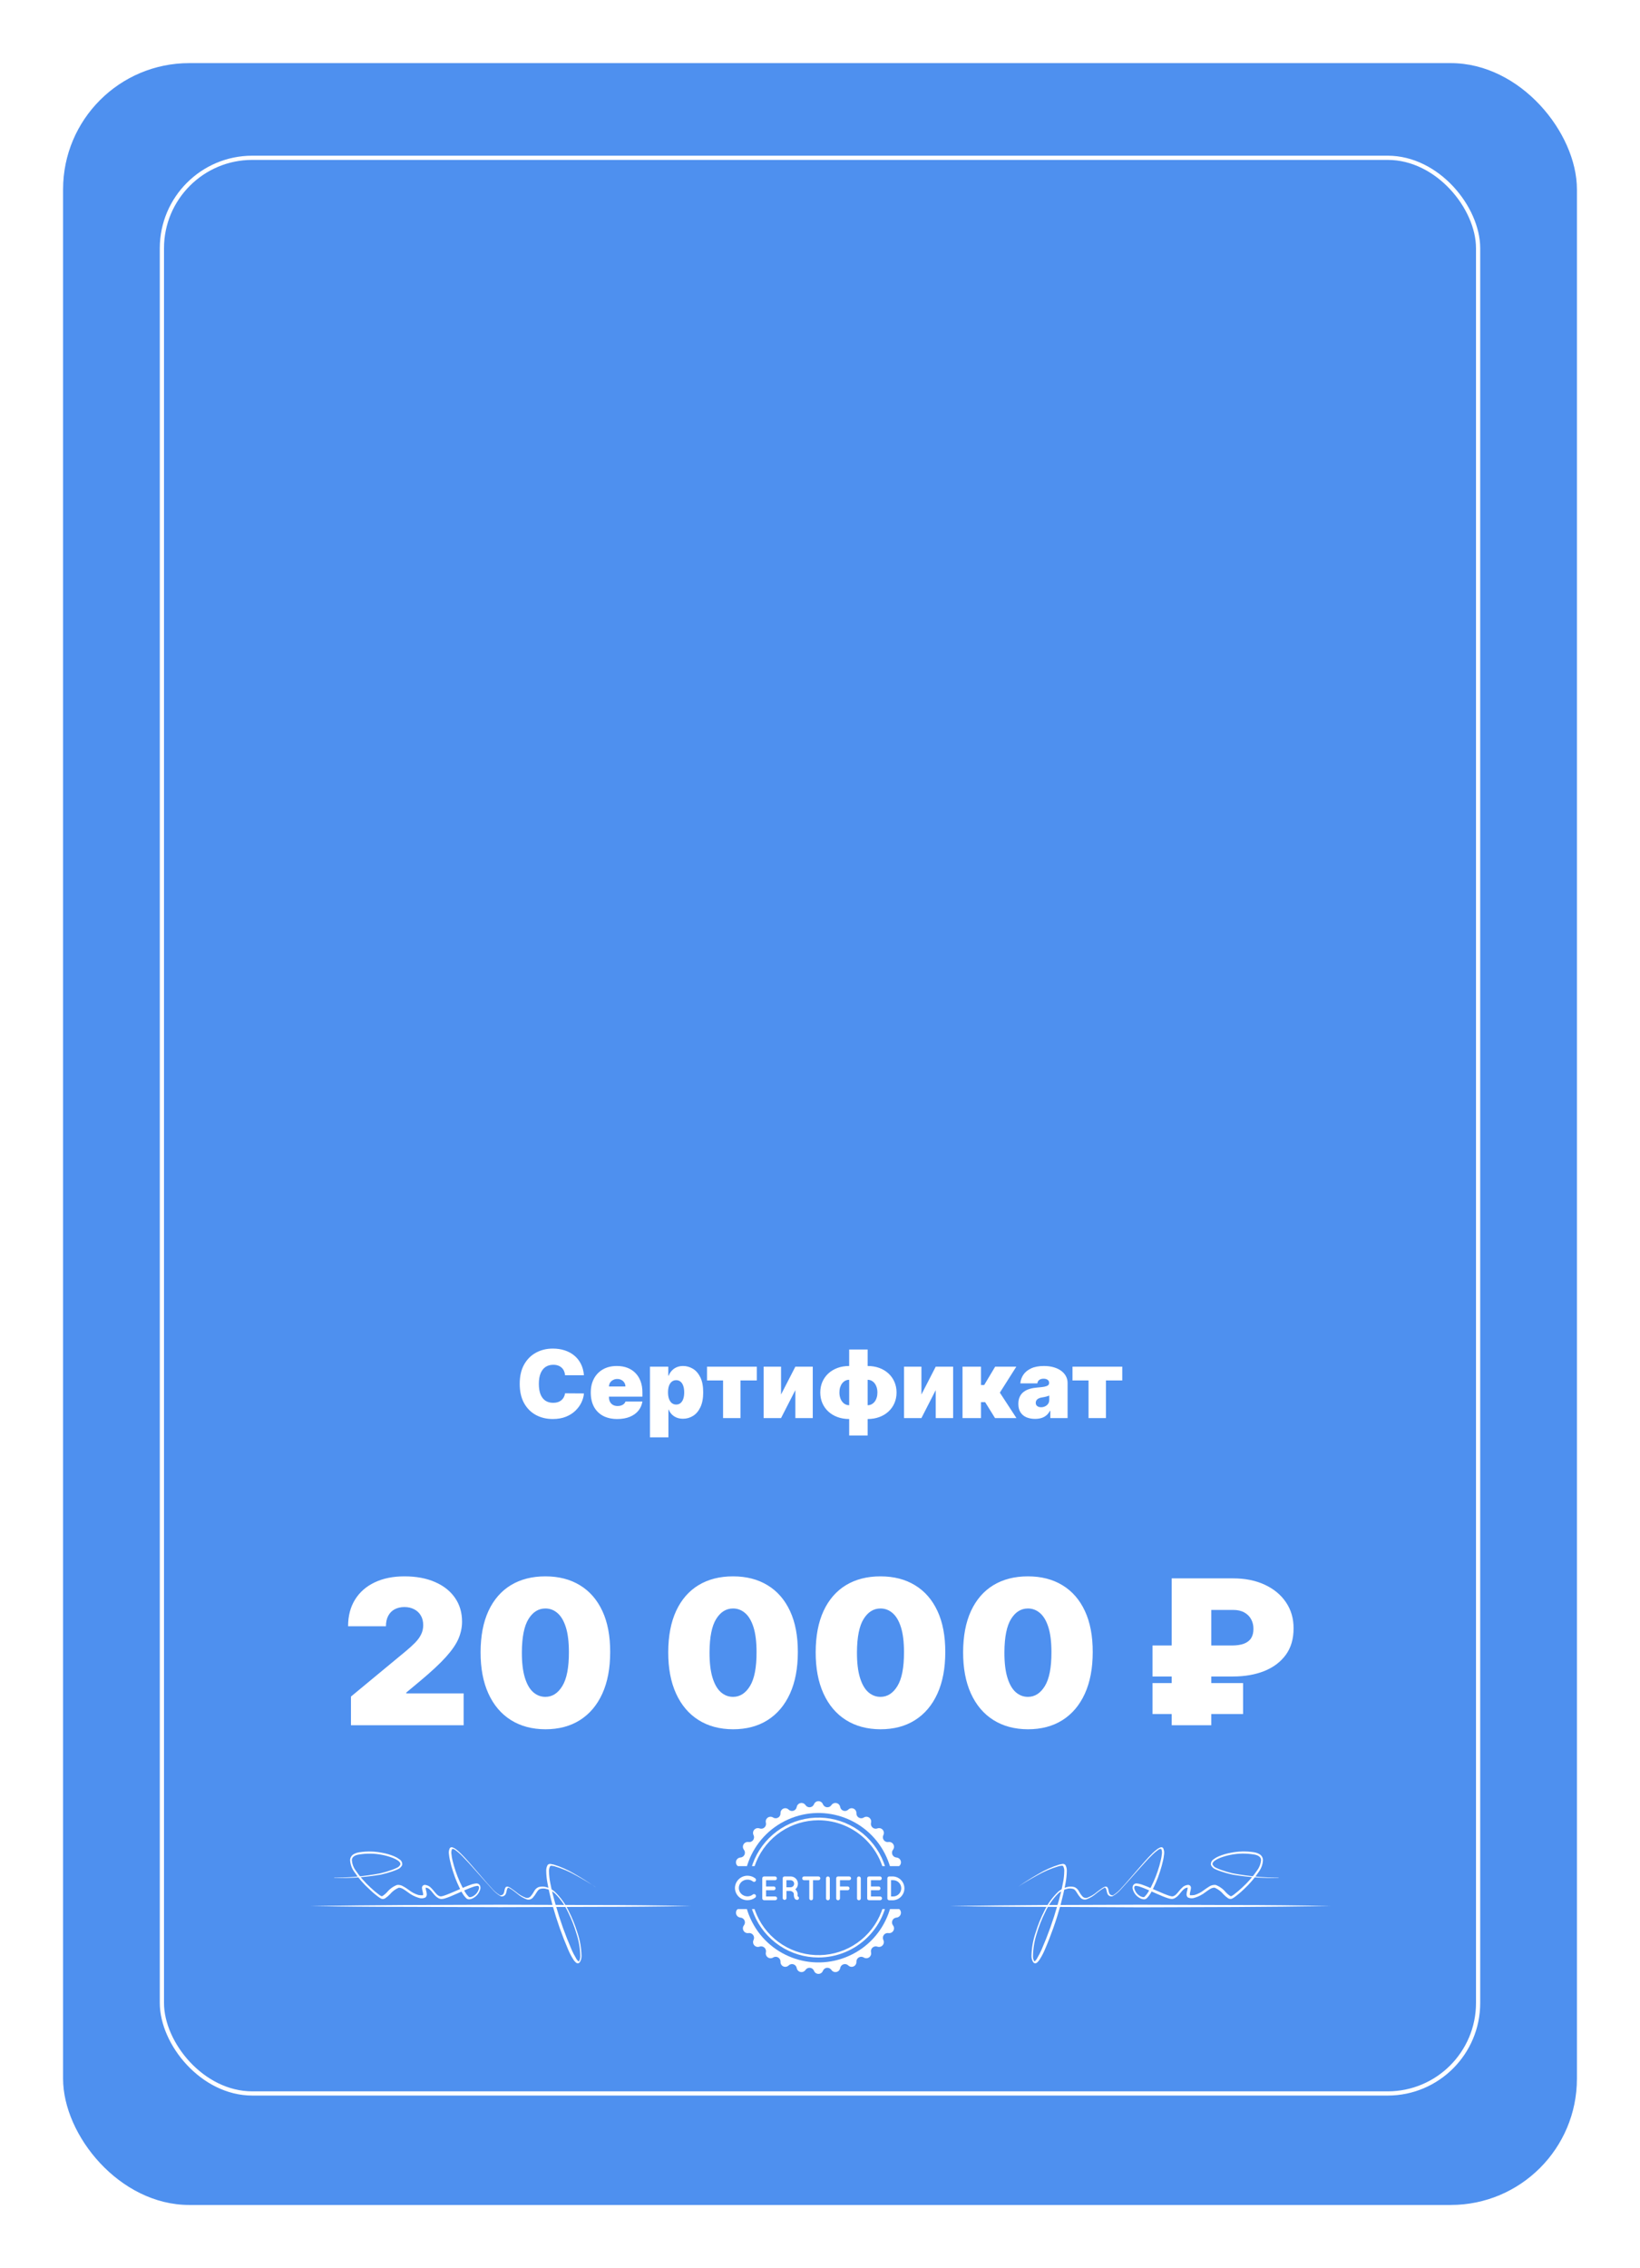 <?xml version="1.0" encoding="UTF-8"?> <svg xmlns="http://www.w3.org/2000/svg" width="390" height="539" viewBox="0 0 390 539" fill="none"> <g filter="url(#filter0_d_570_101)"> <rect x="15" y="13" width="360" height="509" rx="30" fill="#4E90EF"></rect> </g> <path d="M225.911 452.958C233.456 452.843 240.997 452.764 248.534 452.723L271.158 452.649L293.781 452.723C301.326 452.723 308.867 452.801 316.404 452.958C308.876 453.073 301.334 453.151 293.781 453.192L271.158 453.266L248.534 453.155C240.989 453.155 233.448 453.089 225.911 452.958Z" fill="white"></path> <path d="M73.811 452.958C81.357 452.843 88.898 452.764 96.435 452.723L119.058 452.649L141.681 452.723C149.227 452.723 156.772 452.801 164.317 452.958C156.747 453.089 149.181 453.155 141.62 453.155L118.996 453.229L96.398 453.155C88.853 453.155 81.324 453.089 73.811 452.958Z" fill="white"></path> <path d="M242.148 448.347C243.66 447.295 245.222 446.308 246.833 445.388C248.422 444.422 250.124 443.656 251.9 443.107C252.128 443.05 252.358 443.005 252.591 442.971C252.731 442.935 252.879 442.94 253.017 442.986C253.155 443.032 253.277 443.117 253.367 443.23C253.609 443.671 253.72 444.171 253.688 444.673C253.668 445.604 253.573 446.531 253.404 447.447C253.084 449.271 252.628 451.071 252.171 452.847C251.173 456.414 249.938 459.911 248.473 463.314C248.112 464.174 247.675 464.999 247.166 465.78C247.018 465.99 246.849 466.184 246.66 466.359C246.532 466.486 246.36 466.561 246.18 466.569C246.06 466.568 245.943 466.529 245.847 466.458L245.686 466.285C245.415 465.84 245.278 465.327 245.292 464.806C245.333 462.93 245.661 461.071 246.266 459.295C246.807 457.515 247.505 455.786 248.349 454.129C249.151 452.439 250.249 450.906 251.592 449.604C252.31 448.962 253.195 448.535 254.144 448.371C254.632 448.295 255.131 448.338 255.599 448.495C256.042 448.717 256.398 449.082 256.61 449.53C256.824 449.927 257.08 450.299 257.374 450.64C257.508 450.8 257.684 450.919 257.882 450.985C258.081 451.05 258.293 451.059 258.496 451.01C259.346 450.705 260.132 450.245 260.814 449.654C261.184 449.382 261.541 449.087 261.923 448.828C262.12 448.69 262.326 448.566 262.54 448.458C262.654 448.384 262.786 448.345 262.922 448.345C263.058 448.345 263.19 448.384 263.304 448.458C263.662 448.914 263.575 449.395 263.748 449.802C263.801 450.004 263.928 450.178 264.104 450.29C264.28 450.402 264.492 450.444 264.697 450.406C265.464 449.924 266.151 449.325 266.732 448.63C267.348 447.965 267.965 447.262 268.569 446.571C269.801 445.178 270.96 443.761 272.193 442.392C272.81 441.702 273.426 441.024 274.104 440.37C274.438 440.043 274.792 439.739 275.165 439.458C275.361 439.313 275.571 439.189 275.793 439.088C275.92 439.026 276.059 438.993 276.2 438.989C276.284 438.99 276.366 439.013 276.439 439.053C276.512 439.094 276.574 439.153 276.619 439.224C276.834 439.681 276.903 440.193 276.817 440.691C276.769 441.155 276.695 441.616 276.595 442.071C276.393 442.979 276.146 443.876 275.855 444.759C275.297 446.54 274.557 448.258 273.648 449.888C273.406 450.309 273.112 450.698 272.773 451.047C272.67 451.158 272.543 451.244 272.402 451.3C272.261 451.355 272.11 451.378 271.959 451.367C271.702 451.341 271.452 451.27 271.219 451.158C270.762 450.942 270.358 450.628 270.036 450.238C269.714 449.848 269.482 449.392 269.358 448.902C269.289 448.61 269.328 448.303 269.469 448.039C269.552 447.891 269.676 447.771 269.826 447.693C269.97 447.616 270.132 447.582 270.295 447.595C270.785 447.634 271.267 447.746 271.725 447.928C272.612 448.236 273.463 448.618 274.314 448.988C275.165 449.358 276.003 449.728 276.841 450.073C277.273 450.233 277.692 450.406 278.074 450.529C278.272 450.589 278.474 450.634 278.678 450.665C278.854 450.675 279.029 450.637 279.184 450.554C279.886 450.208 280.343 449.321 281.045 448.667C281.407 448.259 281.908 447.999 282.451 447.94C282.553 447.928 282.657 447.939 282.755 447.97C282.852 448.002 282.942 448.055 283.018 448.125C283.089 448.2 283.144 448.289 283.178 448.387C283.212 448.485 283.225 448.589 283.215 448.692C283.193 448.946 283.148 449.198 283.08 449.444C282.944 449.851 282.895 450.381 283.018 450.406C283.141 450.43 283.684 450.406 284.066 450.344C284.913 450.083 285.704 449.665 286.396 449.111C286.766 448.852 287.148 448.569 287.567 448.322C288.021 448.02 288.567 447.888 289.108 447.952C290.032 448.31 290.847 448.9 291.475 449.666C291.77 449.987 292.101 450.273 292.462 450.517C292.622 450.628 292.782 450.652 292.819 450.615C293.004 450.523 293.182 450.416 293.349 450.295C294.074 449.753 294.765 449.168 295.421 448.544C296.768 447.319 297.968 445.941 298.996 444.439C299.506 443.738 299.813 442.91 299.884 442.047C299.884 441.221 299.033 440.814 298.145 440.703C296.356 440.401 294.526 440.426 292.745 440.777C291.853 440.941 290.978 441.188 290.132 441.517C289.697 441.681 289.283 441.896 288.899 442.158C288.566 442.404 288.258 442.762 288.356 443.095C288.539 443.461 288.851 443.747 289.232 443.896C289.634 444.086 290.045 444.254 290.465 444.402C291.328 444.697 292.203 444.969 293.091 445.178C296.713 445.861 300.39 446.212 304.075 446.226V446.288C300.38 446.372 296.685 446.104 293.041 445.487C292.132 445.285 291.235 445.034 290.354 444.734C289.922 444.574 289.478 444.439 289.047 444.229C288.563 444.04 288.173 443.668 287.962 443.193C287.926 442.927 287.97 442.655 288.088 442.414C288.207 442.173 288.395 441.972 288.628 441.837C289.005 441.549 289.42 441.312 289.86 441.134C290.724 440.769 291.625 440.5 292.548 440.333C294.389 439.941 296.285 439.886 298.145 440.173C298.636 440.242 299.11 440.405 299.538 440.654C299.773 440.797 299.969 440.995 300.108 441.232C300.248 441.468 300.328 441.735 300.34 442.01C300.302 443 299.971 443.957 299.391 444.759C298.358 446.321 297.137 447.75 295.754 449.013C295.081 449.665 294.364 450.271 293.608 450.825C293.404 450.977 293.185 451.109 292.955 451.219C292.797 451.274 292.629 451.29 292.464 451.267C292.299 451.243 292.142 451.18 292.006 451.084C291.608 450.806 291.24 450.488 290.908 450.134C290.358 449.474 289.661 448.951 288.874 448.606C288.196 448.507 287.407 449.136 286.68 449.654C285.919 450.253 285.054 450.704 284.128 450.985C283.864 451.084 283.583 451.13 283.301 451.119C283.02 451.109 282.743 451.042 282.488 450.924C282.361 450.809 282.266 450.664 282.211 450.502C282.157 450.34 282.146 450.166 282.18 449.999C282.207 449.748 282.257 449.501 282.328 449.259C282.384 449.062 282.421 448.86 282.438 448.655C282.438 448.581 282.438 448.544 282.438 448.581C282.438 448.618 282.438 448.581 282.352 448.581C281.971 448.637 281.622 448.824 281.366 449.111C280.737 449.691 280.306 450.591 279.332 451.108C279.078 451.243 278.791 451.299 278.506 451.269C278.254 451.243 278.006 451.189 277.766 451.108C277.31 450.973 276.878 450.8 276.447 450.628C275.584 450.27 274.745 449.888 273.895 449.518C273.044 449.148 272.218 448.766 271.367 448.47C270.973 448.307 270.558 448.199 270.134 448.15C269.838 448.15 269.666 448.396 269.752 448.791C269.856 449.197 270.047 449.575 270.31 449.901C270.574 450.226 270.905 450.491 271.281 450.677C271.464 450.764 271.66 450.822 271.86 450.85C271.984 450.85 272.119 450.85 272.28 450.652C272.587 450.343 272.853 449.995 273.069 449.617C273.978 448.053 274.725 446.4 275.3 444.685C275.598 443.82 275.849 442.939 276.052 442.047C276.16 441.605 276.238 441.156 276.286 440.703C276.37 440.291 276.336 439.864 276.188 439.47C276.052 439.236 275.534 439.47 275.202 439.778C274.839 440.049 274.494 440.342 274.166 440.654C273.5 441.282 272.871 441.96 272.255 442.639C271.022 443.995 269.789 445.4 268.556 446.781C267.94 447.471 267.323 448.162 266.695 448.84C266.091 449.561 265.365 450.171 264.549 450.64C264.291 450.704 264.018 450.666 263.788 450.532C263.558 450.399 263.389 450.181 263.317 449.925C263.144 449.481 263.156 448.939 262.91 448.692C262.663 448.445 262.577 448.692 262.38 448.766C262.181 448.869 261.991 448.989 261.812 449.124C261.443 449.382 261.085 449.678 260.715 449.962C260.011 450.585 259.195 451.07 258.311 451.392C258.063 451.452 257.804 451.444 257.561 451.368C257.318 451.292 257.1 451.151 256.93 450.96C256.617 450.607 256.341 450.223 256.104 449.814C255.858 449.432 255.611 449.025 255.241 448.902C254.841 448.783 254.421 448.754 254.008 448.815C253.131 448.976 252.316 449.378 251.654 449.974C250.364 451.263 249.312 452.77 248.547 454.425C247.731 456.065 247.059 457.773 246.537 459.529C245.977 461.258 245.678 463.062 245.649 464.88C245.636 465.285 245.734 465.686 245.933 466.039L246.007 466.125C246.055 466.107 246.097 466.077 246.13 466.039C246.28 465.899 246.413 465.742 246.525 465.57C246.986 464.8 247.398 464.001 247.758 463.178C249.218 459.812 250.454 456.352 251.456 452.822C251.986 451.062 252.426 449.276 252.775 447.471C252.963 446.579 253.066 445.671 253.084 444.759C253.121 444.334 253.04 443.908 252.849 443.526C252.738 443.378 252.628 443.341 252.381 443.391C252.16 443.414 251.942 443.455 251.728 443.514C249.969 444.03 248.276 444.75 246.685 445.659C245.07 446.534 243.48 447.484 241.938 448.482L242.148 448.347Z" fill="white"></path> <path d="M141.434 448.347C139.922 447.295 138.36 446.308 136.749 445.388C135.16 444.422 133.458 443.656 131.682 443.107C131.451 443.049 131.216 443.004 130.979 442.971C130.841 442.936 130.694 442.942 130.559 442.987C130.423 443.033 130.304 443.118 130.215 443.23C129.974 443.671 129.862 444.171 129.894 444.673C129.908 445.604 130.003 446.532 130.178 447.447C130.498 449.271 130.955 451.071 131.411 452.847C132.409 456.414 133.644 459.911 135.109 463.314C135.47 464.174 135.907 464.999 136.416 465.78C136.56 465.993 136.73 466.188 136.922 466.359C137.05 466.486 137.222 466.561 137.403 466.569C137.522 466.566 137.638 466.528 137.735 466.458L137.896 466.285C138.162 465.838 138.298 465.326 138.29 464.806C138.243 462.93 137.915 461.073 137.316 459.295C136.77 457.517 136.073 455.789 135.233 454.129C134.427 452.438 133.325 450.906 131.978 449.604C131.263 448.958 130.377 448.53 129.426 448.371C128.942 448.296 128.447 448.338 127.983 448.495C127.54 448.717 127.184 449.082 126.972 449.53C126.758 449.927 126.502 450.299 126.208 450.64C126.073 450.799 125.897 450.917 125.699 450.982C125.501 451.048 125.289 451.057 125.086 451.01C124.235 450.708 123.448 450.248 122.768 449.654C122.399 449.382 122.029 449.087 121.646 448.828C121.456 448.687 121.254 448.564 121.042 448.458C120.929 448.384 120.796 448.345 120.66 448.345C120.525 448.345 120.392 448.384 120.278 448.458C119.92 448.914 120.007 449.395 119.834 449.802C119.782 450.004 119.654 450.178 119.478 450.29C119.302 450.402 119.09 450.444 118.885 450.406C118.112 449.932 117.425 449.332 116.851 448.63C116.222 447.965 115.618 447.262 115.014 446.571C113.781 445.178 112.622 443.761 111.389 442.392C110.772 441.702 110.156 441.024 109.478 440.37C109.145 440.043 108.79 439.739 108.418 439.458C108.221 439.313 108.011 439.189 107.789 439.088C107.661 439.028 107.523 438.994 107.382 438.989C107.297 438.993 107.214 439.015 107.139 439.056C107.064 439.097 107 439.154 106.951 439.224C106.74 439.682 106.676 440.194 106.766 440.691C106.814 441.155 106.888 441.616 106.988 442.071C107.189 442.979 107.436 443.876 107.727 444.759C108.285 446.54 109.025 448.258 109.934 449.888C110.177 450.309 110.471 450.698 110.809 451.047C110.912 451.158 111.039 451.244 111.18 451.3C111.321 451.355 111.472 451.378 111.623 451.367C111.88 451.341 112.13 451.27 112.363 451.158C112.82 450.942 113.225 450.628 113.546 450.238C113.868 449.848 114.1 449.392 114.225 448.902C114.283 448.61 114.244 448.306 114.114 448.039C114.027 447.894 113.903 447.775 113.756 447.693C113.608 447.616 113.442 447.582 113.275 447.595C112.785 447.637 112.304 447.749 111.845 447.928C110.957 448.236 110.119 448.618 109.268 448.988C108.418 449.358 107.579 449.728 106.729 450.073C106.309 450.233 105.89 450.406 105.496 450.529C105.294 450.59 105.088 450.636 104.879 450.665C104.704 450.674 104.529 450.636 104.374 450.554C103.683 450.208 103.215 449.321 102.525 448.667C102.161 448.261 101.661 448.003 101.119 447.94C101.017 447.928 100.913 447.939 100.815 447.97C100.717 448.002 100.628 448.055 100.552 448.125C100.481 448.2 100.426 448.289 100.392 448.387C100.358 448.485 100.345 448.589 100.355 448.692C100.376 448.946 100.422 449.198 100.49 449.444C100.614 449.851 100.675 450.381 100.552 450.406C100.429 450.43 99.886 450.406 99.504 450.344C98.657 450.083 97.866 449.665 97.174 449.111C96.804 448.852 96.422 448.569 95.941 448.322C95.493 448.018 94.95 447.887 94.412 447.952C93.489 448.31 92.673 448.9 92.045 449.666C91.751 449.987 91.42 450.273 91.059 450.517C90.898 450.628 90.738 450.652 90.701 450.615C90.516 450.523 90.339 450.416 90.171 450.295C89.44 449.756 88.744 449.171 88.088 448.544C86.748 447.315 85.552 445.938 84.525 444.439C84.025 443.74 83.73 442.916 83.674 442.059C83.674 441.233 84.525 440.826 85.4 440.715C87.194 440.413 89.027 440.438 90.812 440.789C91.704 440.955 92.579 441.202 93.426 441.529C93.858 441.7 94.271 441.914 94.659 442.17C94.992 442.417 95.3 442.774 95.201 443.107C95.017 443.476 94.7 443.763 94.314 443.908C93.912 444.098 93.5 444.267 93.081 444.414C92.215 444.717 91.334 444.977 90.442 445.191C86.825 445.874 83.152 446.225 79.47 446.239V446.3C83.186 446.388 86.901 446.12 90.566 445.499C91.475 445.297 92.372 445.046 93.253 444.747C93.685 444.587 94.129 444.451 94.56 444.241C95.044 444.052 95.434 443.68 95.645 443.206C95.681 442.939 95.637 442.668 95.519 442.426C95.4 442.185 95.212 441.984 94.979 441.85C94.6 441.563 94.186 441.327 93.746 441.147C92.882 440.783 91.981 440.514 91.059 440.345C89.218 439.953 87.322 439.899 85.462 440.185C84.967 440.256 84.49 440.419 84.056 440.666C83.823 440.811 83.629 441.01 83.489 441.246C83.349 441.482 83.269 441.748 83.255 442.022C83.305 443.01 83.634 443.963 84.204 444.771C85.252 446.34 86.495 447.769 87.903 449.025C88.575 449.678 89.292 450.283 90.048 450.837C90.25 450.987 90.464 451.119 90.689 451.232C90.846 451.287 91.015 451.304 91.18 451.28C91.346 451.257 91.503 451.194 91.638 451.096C92.042 450.822 92.414 450.503 92.748 450.147C93.299 449.487 93.995 448.964 94.782 448.618C95.46 448.519 96.249 449.148 96.977 449.666C97.737 450.265 98.602 450.717 99.529 450.997C99.79 451.096 100.069 451.142 100.349 451.131C100.628 451.121 100.903 451.054 101.156 450.936C101.286 450.824 101.385 450.679 101.441 450.517C101.497 450.354 101.509 450.18 101.477 450.011C101.449 449.761 101.399 449.513 101.329 449.271C101.272 449.074 101.235 448.872 101.218 448.667C101.218 448.593 101.218 448.556 101.218 448.593C101.218 448.63 101.218 448.593 101.304 448.593C101.685 448.649 102.034 448.837 102.29 449.124C102.919 449.703 103.338 450.603 104.312 451.121C104.57 451.254 104.861 451.31 105.151 451.281C105.402 451.255 105.65 451.201 105.89 451.121C106.346 450.985 106.778 450.813 107.209 450.64C108.072 450.282 108.911 449.9 109.762 449.53C110.612 449.16 111.438 448.778 112.289 448.482C112.683 448.319 113.098 448.211 113.522 448.162C113.818 448.162 113.99 448.408 113.904 448.803C113.8 449.209 113.61 449.588 113.346 449.913C113.082 450.239 112.751 450.503 112.375 450.689C112.192 450.776 111.997 450.835 111.796 450.862C111.672 450.862 111.537 450.862 111.377 450.665C111.069 450.356 110.804 450.008 110.588 449.629C109.679 448.065 108.931 446.413 108.356 444.697C108.06 443.822 107.801 442.947 107.592 442.059C107.488 441.617 107.414 441.168 107.37 440.715C107.286 440.303 107.32 439.876 107.468 439.482C107.604 439.248 108.122 439.482 108.455 439.791C108.817 440.062 109.163 440.354 109.49 440.666C110.156 441.295 110.723 441.973 111.401 442.651C112.634 444.007 113.867 445.413 115.1 446.793C115.716 447.484 116.333 448.174 116.962 448.852C117.564 449.57 118.285 450.179 119.094 450.652C119.352 450.714 119.624 450.674 119.853 450.541C120.083 450.408 120.252 450.192 120.327 449.937C120.5 449.493 120.488 448.951 120.722 448.704C120.956 448.458 121.067 448.704 121.252 448.778C121.455 448.881 121.649 449.001 121.831 449.136C122.201 449.395 122.559 449.691 122.929 449.974C123.633 450.598 124.449 451.083 125.333 451.404C125.58 451.464 125.84 451.456 126.083 451.38C126.326 451.304 126.544 451.163 126.714 450.973C127.027 450.619 127.303 450.235 127.54 449.826C127.786 449.444 128.033 449.037 128.403 448.914C128.802 448.795 129.223 448.766 129.635 448.828C130.512 448.989 131.328 449.39 131.99 449.987C133.28 451.275 134.332 452.782 135.097 454.437C135.909 456.078 136.577 457.786 137.094 459.541C137.665 461.269 137.968 463.073 137.994 464.892C138.002 465.296 137.904 465.696 137.711 466.051L137.625 466.137C137.577 466.119 137.535 466.089 137.501 466.051C137.351 465.911 137.219 465.754 137.107 465.582C136.64 464.815 136.228 464.016 135.874 463.191C134.414 459.824 133.178 456.364 132.175 452.834C131.67 451.059 131.201 449.284 130.856 447.484C130.68 446.589 130.577 445.682 130.548 444.771C130.522 444.346 130.607 443.921 130.794 443.539C130.905 443.391 131.016 443.354 131.263 443.403C131.484 443.427 131.702 443.468 131.916 443.526C133.674 444.044 135.366 444.764 136.959 445.671C138.574 446.547 140.164 447.496 141.705 448.495L141.434 448.347Z" fill="white"></path> <path d="M195.693 428.768C195.771 428.963 195.9 429.133 196.067 429.259C196.234 429.386 196.432 429.464 196.641 429.486C196.849 429.507 197.06 429.472 197.249 429.382C197.438 429.293 197.6 429.153 197.715 428.978C197.843 428.787 198.025 428.639 198.237 428.553C198.45 428.466 198.683 428.446 198.908 428.494C199.132 428.541 199.337 428.655 199.496 428.821C199.655 428.986 199.76 429.196 199.799 429.422C199.835 429.627 199.926 429.818 200.062 429.975C200.198 430.132 200.374 430.249 200.572 430.313C200.769 430.378 200.981 430.388 201.183 430.341C201.386 430.295 201.572 430.195 201.722 430.051C201.884 429.888 202.092 429.778 202.318 429.736C202.544 429.695 202.777 429.722 202.987 429.816C203.197 429.909 203.373 430.064 203.493 430.26C203.613 430.456 203.67 430.684 203.658 430.914C203.65 431.123 203.699 431.33 203.8 431.514C203.902 431.697 204.051 431.849 204.233 431.953C204.415 432.057 204.622 432.11 204.831 432.105C205.04 432.1 205.244 432.037 205.421 431.925C205.612 431.801 205.837 431.738 206.064 431.744C206.292 431.75 206.513 431.824 206.698 431.957C206.883 432.09 207.023 432.276 207.101 432.49C207.179 432.704 207.191 432.937 207.135 433.157C207.083 433.361 207.087 433.574 207.149 433.775C207.21 433.976 207.325 434.156 207.481 434.296C207.638 434.436 207.829 434.53 208.036 434.568C208.242 434.607 208.455 434.588 208.651 434.514C208.867 434.435 209.101 434.423 209.323 434.479C209.546 434.535 209.747 434.657 209.899 434.828C210.052 434.999 210.15 435.212 210.18 435.44C210.21 435.667 210.171 435.899 210.069 436.104C209.974 436.295 209.933 436.508 209.953 436.72C209.972 436.932 210.05 437.135 210.178 437.305C210.306 437.475 210.479 437.607 210.678 437.684C210.876 437.762 211.092 437.782 211.302 437.744C211.527 437.714 211.756 437.751 211.96 437.851C212.164 437.951 212.334 438.11 212.447 438.307C212.561 438.504 212.614 438.73 212.598 438.957C212.583 439.184 212.501 439.401 212.362 439.581C212.234 439.745 212.153 439.941 212.128 440.147C212.102 440.354 212.134 440.564 212.219 440.754C212.304 440.944 212.439 441.107 212.61 441.226C212.78 441.346 212.98 441.416 213.188 441.43C213.415 441.447 213.633 441.531 213.812 441.672C213.992 441.813 214.125 442.004 214.195 442.221C214.266 442.438 214.269 442.671 214.206 442.891C214.143 443.11 214.016 443.305 213.841 443.452C213.681 443.585 213.56 443.76 213.491 443.957C213.422 444.155 213.409 444.367 213.452 444.571C213.495 444.775 213.593 444.964 213.736 445.116C213.878 445.269 214.06 445.38 214.261 445.437C214.482 445.499 214.679 445.626 214.828 445.801C214.976 445.977 215.068 446.193 215.092 446.422C215.116 446.65 215.071 446.881 214.962 447.083C214.853 447.286 214.686 447.451 214.482 447.557C214.299 447.655 214.146 447.801 214.04 447.979C213.933 448.157 213.877 448.361 213.877 448.568C213.877 448.776 213.933 448.98 214.04 449.158C214.146 449.336 214.299 449.482 214.482 449.579C214.686 449.686 214.853 449.851 214.962 450.053C215.071 450.256 215.116 450.486 215.092 450.715C215.068 450.944 214.976 451.16 214.828 451.335C214.679 451.511 214.482 451.638 214.261 451.7C214.06 451.755 213.878 451.864 213.734 452.015C213.591 452.167 213.493 452.355 213.45 452.558C213.406 452.762 213.42 452.974 213.489 453.171C213.558 453.367 213.68 453.541 213.841 453.673C214.015 453.821 214.14 454.017 214.202 454.237C214.264 454.457 214.26 454.69 214.19 454.907C214.121 455.124 213.988 455.316 213.81 455.458C213.632 455.6 213.415 455.687 213.188 455.707C212.98 455.721 212.78 455.791 212.61 455.911C212.439 456.03 212.304 456.193 212.219 456.383C212.134 456.573 212.102 456.783 212.128 456.989C212.153 457.196 212.234 457.392 212.362 457.556C212.501 457.736 212.583 457.953 212.598 458.18C212.614 458.407 212.561 458.633 212.447 458.83C212.334 459.027 212.164 459.185 211.96 459.286C211.756 459.386 211.527 459.423 211.302 459.393C211.092 459.355 210.876 459.375 210.678 459.453C210.479 459.53 210.306 459.662 210.178 459.832C210.05 460.002 209.972 460.205 209.953 460.417C209.933 460.629 209.974 460.842 210.069 461.033C210.168 461.238 210.203 461.467 210.171 461.692C210.139 461.918 210.041 462.128 209.889 462.297C209.737 462.466 209.538 462.587 209.318 462.642C209.097 462.698 208.865 462.687 208.651 462.611C208.455 462.541 208.244 462.526 208.039 462.566C207.835 462.606 207.646 462.7 207.49 462.839C207.335 462.978 207.22 463.156 207.158 463.354C207.095 463.553 207.087 463.764 207.135 463.967C207.184 464.187 207.168 464.416 207.088 464.626C207.009 464.837 206.869 465.019 206.686 465.151C206.503 465.282 206.286 465.357 206.061 465.366C205.836 465.375 205.613 465.317 205.421 465.2C205.244 465.087 205.04 465.025 204.831 465.02C204.622 465.015 204.415 465.067 204.233 465.172C204.051 465.276 203.902 465.428 203.8 465.611C203.699 465.794 203.65 466.002 203.658 466.211C203.67 466.44 203.613 466.668 203.493 466.864C203.373 467.06 203.197 467.215 202.987 467.309C202.777 467.402 202.544 467.43 202.318 467.388C202.092 467.346 201.884 467.237 201.722 467.074C201.572 466.93 201.386 466.83 201.183 466.783C200.981 466.737 200.769 466.747 200.572 466.811C200.374 466.876 200.198 466.993 200.062 467.15C199.926 467.307 199.835 467.498 199.799 467.703C199.76 467.929 199.655 468.138 199.496 468.304C199.337 468.469 199.132 468.583 198.908 468.631C198.683 468.679 198.45 468.658 198.237 468.572C198.025 468.485 197.843 468.337 197.715 468.147C197.6 467.972 197.438 467.832 197.249 467.743C197.06 467.653 196.849 467.617 196.641 467.639C196.432 467.66 196.234 467.739 196.067 467.865C195.9 467.992 195.771 468.161 195.693 468.356C195.612 468.571 195.467 468.756 195.277 468.887C195.088 469.018 194.863 469.087 194.633 469.087C194.403 469.087 194.178 469.018 193.989 468.887C193.8 468.756 193.655 468.571 193.573 468.356C193.496 468.161 193.366 467.992 193.199 467.865C193.032 467.739 192.834 467.66 192.625 467.639C192.417 467.617 192.207 467.653 192.017 467.743C191.828 467.832 191.667 467.972 191.551 468.147C191.423 468.337 191.242 468.485 191.029 468.572C190.817 468.658 190.583 468.679 190.359 468.631C190.134 468.583 189.929 468.469 189.771 468.304C189.612 468.138 189.506 467.929 189.467 467.703C189.431 467.498 189.34 467.307 189.204 467.15C189.068 466.993 188.892 466.876 188.694 466.811C188.497 466.747 188.285 466.737 188.083 466.783C187.88 466.83 187.694 466.93 187.544 467.074C187.382 467.237 187.174 467.346 186.948 467.388C186.722 467.43 186.489 467.402 186.279 467.309C186.069 467.215 185.893 467.06 185.773 466.864C185.653 466.668 185.596 466.44 185.608 466.211C185.617 466.002 185.567 465.794 185.466 465.611C185.364 465.428 185.215 465.276 185.033 465.172C184.851 465.067 184.645 465.015 184.435 465.02C184.226 465.025 184.022 465.087 183.845 465.2C183.653 465.317 183.431 465.375 183.206 465.366C182.981 465.357 182.763 465.282 182.58 465.151C182.398 465.019 182.258 464.837 182.178 464.626C182.098 464.416 182.082 464.187 182.132 463.967C182.179 463.764 182.171 463.553 182.109 463.354C182.046 463.156 181.931 462.978 181.776 462.839C181.621 462.7 181.431 462.606 181.227 462.566C181.023 462.526 180.811 462.541 180.615 462.611C180.401 462.687 180.169 462.698 179.949 462.642C179.728 462.587 179.529 462.466 179.377 462.297C179.225 462.128 179.127 461.918 179.095 461.692C179.063 461.467 179.099 461.238 179.198 461.033C179.293 460.842 179.333 460.629 179.313 460.417C179.294 460.205 179.216 460.002 179.088 459.832C178.96 459.662 178.787 459.53 178.589 459.453C178.39 459.375 178.174 459.355 177.965 459.393C177.739 459.423 177.51 459.386 177.306 459.286C177.102 459.185 176.933 459.027 176.819 458.83C176.705 458.633 176.653 458.407 176.668 458.18C176.683 457.953 176.765 457.736 176.904 457.556C177.032 457.392 177.113 457.196 177.139 456.989C177.164 456.783 177.132 456.573 177.047 456.383C176.962 456.193 176.827 456.03 176.657 455.911C176.486 455.791 176.286 455.721 176.078 455.707C175.851 455.687 175.635 455.6 175.456 455.458C175.278 455.316 175.146 455.124 175.076 454.907C175.006 454.69 175.002 454.457 175.064 454.237C175.126 454.017 175.252 453.821 175.425 453.673C175.586 453.541 175.708 453.367 175.777 453.171C175.846 452.974 175.86 452.762 175.817 452.558C175.773 452.355 175.675 452.167 175.532 452.015C175.389 451.864 175.207 451.755 175.006 451.7C174.784 451.638 174.587 451.511 174.438 451.335C174.29 451.16 174.198 450.944 174.174 450.715C174.15 450.486 174.196 450.256 174.304 450.053C174.413 449.851 174.58 449.686 174.784 449.579C174.967 449.482 175.12 449.336 175.226 449.158C175.333 448.98 175.389 448.776 175.389 448.568C175.389 448.361 175.333 448.157 175.226 447.979C175.12 447.801 174.967 447.655 174.784 447.557C174.58 447.451 174.413 447.286 174.304 447.083C174.196 446.881 174.15 446.65 174.174 446.422C174.198 446.193 174.29 445.977 174.438 445.801C174.587 445.626 174.784 445.499 175.006 445.437C175.207 445.38 175.388 445.269 175.53 445.116C175.673 444.964 175.771 444.775 175.814 444.571C175.857 444.367 175.844 444.155 175.775 443.957C175.707 443.76 175.586 443.585 175.425 443.452C175.25 443.305 175.123 443.11 175.06 442.891C174.997 442.671 175.001 442.438 175.071 442.221C175.141 442.004 175.274 441.813 175.454 441.672C175.633 441.531 175.851 441.447 176.078 441.43C176.286 441.416 176.486 441.346 176.657 441.226C176.827 441.107 176.962 440.944 177.047 440.754C177.132 440.564 177.164 440.354 177.139 440.147C177.113 439.941 177.032 439.745 176.904 439.581C176.765 439.401 176.683 439.184 176.668 438.957C176.653 438.73 176.705 438.504 176.819 438.307C176.933 438.11 177.102 437.951 177.306 437.851C177.51 437.751 177.739 437.714 177.965 437.744C178.174 437.782 178.39 437.762 178.589 437.684C178.787 437.607 178.96 437.475 179.088 437.305C179.216 437.135 179.294 436.932 179.313 436.72C179.333 436.508 179.293 436.295 179.198 436.104C179.095 435.899 179.056 435.667 179.086 435.44C179.117 435.212 179.214 434.999 179.367 434.828C179.52 434.657 179.72 434.535 179.943 434.479C180.165 434.423 180.4 434.435 180.615 434.514C180.812 434.588 181.024 434.607 181.231 434.568C181.437 434.53 181.629 434.436 181.785 434.296C181.942 434.156 182.057 433.976 182.118 433.775C182.179 433.574 182.184 433.361 182.132 433.157C182.076 432.937 182.087 432.704 182.165 432.49C182.243 432.276 182.384 432.09 182.569 431.957C182.754 431.824 182.974 431.75 183.202 431.744C183.43 431.738 183.654 431.801 183.845 431.925C184.022 432.037 184.226 432.1 184.435 432.105C184.645 432.11 184.851 432.057 185.033 431.953C185.215 431.849 185.364 431.697 185.466 431.514C185.567 431.33 185.617 431.123 185.608 430.914C185.596 430.684 185.653 430.456 185.773 430.26C185.893 430.064 186.069 429.909 186.279 429.816C186.489 429.722 186.722 429.695 186.948 429.736C187.174 429.778 187.382 429.888 187.544 430.051C187.694 430.195 187.88 430.295 188.083 430.341C188.285 430.388 188.497 430.378 188.694 430.313C188.892 430.249 189.068 430.132 189.204 429.975C189.34 429.818 189.431 429.627 189.467 429.422C189.506 429.196 189.612 428.986 189.771 428.821C189.929 428.655 190.134 428.541 190.359 428.494C190.583 428.446 190.817 428.466 191.029 428.553C191.242 428.639 191.423 428.787 191.551 428.978C191.667 429.153 191.828 429.293 192.017 429.382C192.207 429.472 192.417 429.507 192.625 429.486C192.834 429.464 193.032 429.386 193.199 429.259C193.366 429.133 193.496 428.963 193.573 428.768C193.655 428.553 193.8 428.368 193.989 428.238C194.178 428.107 194.403 428.037 194.633 428.037C194.863 428.037 195.088 428.107 195.277 428.238C195.467 428.368 195.612 428.553 195.693 428.768Z" fill="white"></path> <path d="M201.903 464.803C210.847 460.786 214.841 450.278 210.823 441.334C206.805 432.39 196.298 428.397 187.354 432.414C178.41 436.432 174.416 446.939 178.434 455.883C182.452 464.827 192.959 468.821 201.903 464.803Z" fill="#4E90EF"></path> <path d="M194.633 465.188C191.345 465.188 188.132 464.213 185.398 462.386C182.665 460.56 180.535 457.963 179.278 454.926C178.02 451.888 177.692 448.546 178.334 445.322C178.976 442.098 180.56 439.137 182.886 436.813C185.211 434.489 188.174 432.907 191.398 432.268C194.623 431.628 197.965 431.959 201.001 433.218C204.038 434.478 206.633 436.61 208.457 439.345C210.282 442.079 211.254 445.294 211.252 448.581C211.246 452.986 209.492 457.208 206.376 460.321C203.261 463.435 199.037 465.185 194.633 465.188ZM194.633 432.578C191.463 432.578 188.364 433.518 185.729 435.28C183.093 437.041 181.039 439.544 179.825 442.472C178.612 445.401 178.295 448.624 178.913 451.733C179.532 454.842 181.058 457.697 183.3 459.939C185.541 462.18 188.397 463.707 191.506 464.325C194.615 464.944 197.838 464.626 200.766 463.413C203.695 462.2 206.198 460.146 207.959 457.51C209.72 454.875 210.66 451.776 210.66 448.606C210.66 444.355 208.972 440.279 205.966 437.273C202.96 434.267 198.884 432.578 194.633 432.578Z" fill="white"></path> <path d="M221.583 443.477H167.682V453.685H221.583V443.477Z" fill="#4E90EF"></path> <path d="M174.771 448.68C174.783 447.9 175.102 447.157 175.658 446.611C176.214 446.064 176.962 445.758 177.742 445.758C178.419 445.754 179.078 445.975 179.616 446.387C179.706 446.467 179.764 446.579 179.778 446.699C179.791 446.82 179.76 446.941 179.69 447.04C179.614 447.134 179.506 447.196 179.386 447.212C179.267 447.228 179.146 447.197 179.049 447.126C178.68 446.828 178.216 446.67 177.742 446.683C177.201 446.684 176.681 446.891 176.287 447.262C176.1 447.445 175.951 447.664 175.85 447.905C175.748 448.147 175.696 448.406 175.695 448.667C175.693 448.93 175.745 449.189 175.847 449.431C175.949 449.673 176.098 449.891 176.287 450.073C176.68 450.447 177.199 450.658 177.742 450.665C178.217 450.67 178.68 450.509 179.049 450.209C179.148 450.142 179.27 450.115 179.388 450.133C179.507 450.152 179.614 450.214 179.69 450.307C179.759 450.404 179.79 450.524 179.776 450.642C179.763 450.76 179.705 450.87 179.616 450.948C179.078 451.36 178.419 451.581 177.742 451.577C176.965 451.58 176.219 451.279 175.663 450.737C175.107 450.195 174.787 449.456 174.771 448.68Z" fill="white"></path> <path d="M181.269 451.145V446.374C181.269 446.316 181.28 446.258 181.302 446.204C181.325 446.15 181.357 446.101 181.399 446.06C181.44 446.019 181.489 445.986 181.543 445.964C181.596 445.942 181.654 445.93 181.712 445.93H184.363C184.47 445.948 184.566 446.003 184.636 446.085C184.706 446.168 184.745 446.272 184.745 446.38C184.745 446.488 184.706 446.593 184.636 446.675C184.566 446.758 184.47 446.812 184.363 446.83H182.169V448.31H184.055C184.161 448.327 184.258 448.382 184.328 448.465C184.398 448.547 184.436 448.652 184.436 448.76C184.436 448.868 184.398 448.972 184.328 449.055C184.258 449.137 184.161 449.192 184.055 449.21H182.169V450.689H184.363C184.481 450.689 184.594 450.736 184.677 450.819C184.76 450.902 184.807 451.015 184.807 451.133C184.807 451.251 184.76 451.364 184.677 451.447C184.594 451.53 184.481 451.577 184.363 451.577H181.712C181.597 451.577 181.486 451.532 181.403 451.451C181.32 451.371 181.272 451.261 181.269 451.145Z" fill="white"></path> <path d="M189.973 450.923C189.992 450.979 190 451.038 189.996 451.097C189.992 451.156 189.976 451.214 189.95 451.266C189.924 451.319 189.887 451.366 189.842 451.405C189.797 451.443 189.745 451.472 189.689 451.49H189.516C189.407 451.493 189.3 451.463 189.208 451.404C189.1 451.332 189.012 451.234 188.949 451.121C188.819 450.813 188.76 450.48 188.777 450.147C188.777 450.024 188.743 449.905 188.678 449.801C188.618 449.703 188.533 449.622 188.431 449.567C188.299 449.471 188.148 449.404 187.988 449.37H187.026V451.121C187.008 451.227 186.953 451.324 186.871 451.394C186.789 451.464 186.684 451.502 186.576 451.502C186.468 451.502 186.363 451.464 186.281 451.394C186.199 451.324 186.144 451.227 186.126 451.121V446.374C186.126 446.256 186.173 446.143 186.256 446.06C186.339 445.977 186.452 445.93 186.57 445.93H188.025C188.252 445.93 188.478 445.975 188.688 446.063C188.898 446.15 189.089 446.278 189.249 446.44C189.41 446.602 189.537 446.793 189.623 447.004C189.709 447.215 189.752 447.441 189.751 447.669C189.752 447.923 189.697 448.175 189.588 448.406C189.479 448.636 189.32 448.839 189.122 449C189.237 449.077 189.334 449.178 189.405 449.296C189.582 449.553 189.677 449.859 189.677 450.171C189.659 450.331 189.659 450.492 189.677 450.652C189.745 450.669 189.807 450.703 189.859 450.75C189.911 450.797 189.95 450.857 189.973 450.923ZM188.851 447.669C188.851 447.558 188.829 447.449 188.787 447.348C188.745 447.246 188.683 447.154 188.605 447.076C188.527 446.998 188.435 446.936 188.333 446.894C188.231 446.852 188.122 446.83 188.012 446.83H187.014V448.495H188.012C188.233 448.495 188.444 448.408 188.601 448.253C188.758 448.099 188.847 447.889 188.851 447.669Z" fill="white"></path> <path d="M194.634 446.83H193.339V451.145C193.341 451.204 193.33 451.263 193.309 451.317C193.287 451.372 193.254 451.422 193.213 451.463C193.171 451.505 193.122 451.537 193.067 451.559C193.012 451.581 192.954 451.591 192.895 451.589C192.837 451.589 192.779 451.578 192.725 451.555C192.671 451.533 192.623 451.5 192.581 451.459C192.54 451.418 192.507 451.369 192.485 451.315C192.463 451.261 192.451 451.204 192.451 451.145V446.83H191.218C191.159 446.83 191.1 446.819 191.046 446.795C190.991 446.772 190.942 446.739 190.9 446.696C190.859 446.654 190.826 446.603 190.805 446.548C190.783 446.493 190.773 446.434 190.775 446.374C190.773 446.315 190.783 446.257 190.805 446.202C190.827 446.148 190.859 446.098 190.901 446.057C190.942 446.015 190.992 445.982 191.047 445.961C191.101 445.939 191.16 445.929 191.218 445.93H194.634C194.751 445.93 194.864 445.977 194.947 446.06C195.031 446.144 195.077 446.256 195.077 446.374C195.077 446.493 195.031 446.607 194.948 446.692C194.865 446.778 194.752 446.827 194.634 446.83Z" fill="white"></path> <path d="M196.433 446.374C196.433 446.256 196.48 446.143 196.563 446.06C196.646 445.977 196.759 445.93 196.877 445.93C196.996 445.93 197.11 445.976 197.195 446.059C197.28 446.142 197.33 446.255 197.333 446.374V451.145C197.333 451.205 197.321 451.263 197.298 451.318C197.275 451.373 197.241 451.422 197.198 451.464C197.156 451.505 197.106 451.537 197.05 451.559C196.995 451.58 196.936 451.591 196.877 451.589C196.818 451.591 196.759 451.58 196.705 451.559C196.65 451.537 196.601 451.504 196.559 451.463C196.517 451.421 196.485 451.372 196.463 451.317C196.441 451.262 196.431 451.204 196.433 451.145V446.374Z" fill="white"></path> <path d="M198.85 451.145V446.374C198.85 446.316 198.861 446.258 198.883 446.204C198.906 446.15 198.938 446.101 198.98 446.06C199.021 446.019 199.07 445.986 199.124 445.964C199.177 445.942 199.235 445.93 199.293 445.93H201.944C202.061 445.933 202.172 445.981 202.255 446.064C202.337 446.146 202.385 446.257 202.388 446.374C202.388 446.493 202.342 446.607 202.259 446.692C202.176 446.777 202.063 446.827 201.944 446.83H199.75V448.31H201.636C201.742 448.327 201.839 448.382 201.909 448.465C201.979 448.547 202.017 448.652 202.017 448.76C202.017 448.868 201.979 448.972 201.909 449.055C201.839 449.137 201.742 449.192 201.636 449.21H199.75V451.145C199.746 451.264 199.697 451.377 199.612 451.46C199.527 451.543 199.412 451.589 199.293 451.589C199.235 451.589 199.177 451.578 199.124 451.555C199.07 451.533 199.021 451.5 198.98 451.459C198.938 451.418 198.906 451.369 198.883 451.315C198.861 451.261 198.85 451.204 198.85 451.145Z" fill="white"></path> <path d="M203.805 446.374C203.805 446.256 203.852 446.143 203.935 446.06C204.018 445.977 204.131 445.93 204.249 445.93C204.368 445.93 204.482 445.976 204.567 446.059C204.652 446.142 204.702 446.255 204.705 446.374V451.145C204.705 451.205 204.693 451.263 204.67 451.318C204.647 451.373 204.613 451.422 204.571 451.464C204.528 451.505 204.478 451.537 204.422 451.559C204.367 451.58 204.308 451.591 204.249 451.589C204.19 451.591 204.131 451.58 204.077 451.559C204.022 451.537 203.973 451.504 203.931 451.463C203.89 451.421 203.857 451.372 203.835 451.317C203.813 451.262 203.803 451.204 203.805 451.145V446.374Z" fill="white"></path> <path d="M206.222 451.145V446.374C206.22 446.315 206.23 446.257 206.252 446.202C206.274 446.148 206.307 446.098 206.348 446.057C206.39 446.015 206.439 445.982 206.494 445.961C206.548 445.939 206.607 445.929 206.666 445.93H209.304C209.411 445.948 209.507 446.003 209.577 446.085C209.647 446.168 209.685 446.272 209.685 446.38C209.685 446.488 209.647 446.593 209.577 446.675C209.507 446.758 209.411 446.813 209.304 446.83H207.11V448.31H208.996C209.102 448.328 209.199 448.382 209.269 448.465C209.339 448.547 209.377 448.652 209.377 448.76C209.377 448.868 209.339 448.972 209.269 449.055C209.199 449.137 209.102 449.192 208.996 449.21H207.11V450.689H209.304C209.422 450.689 209.535 450.736 209.618 450.819C209.701 450.902 209.748 451.015 209.748 451.133C209.748 451.251 209.701 451.364 209.618 451.447C209.535 451.53 209.422 451.577 209.304 451.577H206.666C206.608 451.579 206.551 451.569 206.497 451.548C206.443 451.527 206.394 451.495 206.353 451.455C206.311 451.415 206.278 451.367 206.256 451.313C206.233 451.26 206.222 451.203 206.222 451.145Z" fill="white"></path> <path d="M211.018 451.145V446.374C211.018 446.316 211.029 446.258 211.051 446.204C211.074 446.15 211.106 446.101 211.148 446.06C211.189 446.019 211.238 445.986 211.292 445.964C211.345 445.942 211.403 445.93 211.461 445.93H212.423C213.141 445.978 213.814 446.296 214.306 446.822C214.798 447.347 215.072 448.04 215.072 448.76C215.072 449.479 214.798 450.172 214.306 450.698C213.814 451.223 213.141 451.542 212.423 451.589H211.461C211.403 451.589 211.345 451.578 211.292 451.555C211.238 451.533 211.189 451.5 211.148 451.459C211.106 451.418 211.074 451.369 211.051 451.315C211.029 451.261 211.018 451.204 211.018 451.145ZM211.893 450.689H212.398C212.911 450.683 213.4 450.475 213.76 450.11C214.12 449.745 214.322 449.254 214.322 448.741C214.322 448.231 214.119 447.742 213.758 447.381C213.398 447.02 212.908 446.818 212.398 446.818H211.893V450.689Z" fill="white"></path> <path d="M83.459 410V403.182L96.481 392.409C97.345 391.693 98.084 391.023 98.697 390.398C99.322 389.761 99.8 389.108 100.129 388.438C100.47 387.767 100.641 387.023 100.641 386.205C100.641 385.307 100.447 384.54 100.061 383.903C99.686 383.267 99.163 382.778 98.493 382.438C97.822 382.085 97.05 381.909 96.175 381.909C95.3 381.909 94.527 382.085 93.856 382.438C93.197 382.79 92.686 383.307 92.322 383.989C91.959 384.67 91.777 385.5 91.777 386.477H82.777C82.777 384.023 83.328 381.909 84.43 380.136C85.533 378.364 87.09 377 89.101 376.045C91.112 375.091 93.47 374.614 96.175 374.614C98.97 374.614 101.391 375.062 103.436 375.96C105.493 376.847 107.078 378.097 108.192 379.71C109.317 381.324 109.879 383.216 109.879 385.386C109.879 386.727 109.601 388.062 109.044 389.392C108.487 390.71 107.487 392.17 106.044 393.773C104.601 395.375 102.55 397.284 99.891 399.5L96.618 402.227V402.432H110.254V410H83.459ZM129.695 410.955C126.524 410.943 123.786 410.21 121.479 408.756C119.172 407.301 117.393 405.205 116.143 402.466C114.893 399.727 114.274 396.443 114.286 392.614C114.297 388.773 114.922 385.511 116.161 382.83C117.411 380.148 119.183 378.108 121.479 376.71C123.786 375.312 126.524 374.614 129.695 374.614C132.865 374.614 135.604 375.318 137.911 376.727C140.217 378.125 141.996 380.165 143.246 382.847C144.496 385.528 145.115 388.784 145.104 392.614C145.104 396.466 144.479 399.761 143.229 402.5C141.979 405.239 140.2 407.335 137.893 408.79C135.598 410.233 132.865 410.955 129.695 410.955ZM129.695 403.25C131.331 403.25 132.672 402.398 133.717 400.693C134.774 398.977 135.297 396.284 135.286 392.614C135.286 390.216 135.047 388.256 134.57 386.733C134.092 385.21 133.433 384.085 132.592 383.358C131.751 382.619 130.786 382.25 129.695 382.25C128.058 382.25 126.723 383.08 125.689 384.739C124.655 386.398 124.126 389.023 124.104 392.614C124.092 395.057 124.325 397.068 124.803 398.648C125.28 400.216 125.939 401.375 126.78 402.125C127.632 402.875 128.604 403.25 129.695 403.25ZM174.32 410.955C171.149 410.943 168.411 410.21 166.104 408.756C163.797 407.301 162.018 405.205 160.768 402.466C159.518 399.727 158.899 396.443 158.911 392.614C158.922 388.773 159.547 385.511 160.786 382.83C162.036 380.148 163.808 378.108 166.104 376.71C168.411 375.312 171.149 374.614 174.32 374.614C177.49 374.614 180.229 375.318 182.536 376.727C184.842 378.125 186.621 380.165 187.871 382.847C189.121 385.528 189.74 388.784 189.729 392.614C189.729 396.466 189.104 399.761 187.854 402.5C186.604 405.239 184.825 407.335 182.518 408.79C180.223 410.233 177.49 410.955 174.32 410.955ZM174.32 403.25C175.956 403.25 177.297 402.398 178.342 400.693C179.399 398.977 179.922 396.284 179.911 392.614C179.911 390.216 179.672 388.256 179.195 386.733C178.717 385.21 178.058 384.085 177.217 383.358C176.376 382.619 175.411 382.25 174.32 382.25C172.683 382.25 171.348 383.08 170.314 384.739C169.28 386.398 168.751 389.023 168.729 392.614C168.717 395.057 168.95 397.068 169.428 398.648C169.905 400.216 170.564 401.375 171.405 402.125C172.257 402.875 173.229 403.25 174.32 403.25ZM209.382 410.955C206.212 410.943 203.473 410.21 201.166 408.756C198.859 407.301 197.081 405.205 195.831 402.466C194.581 399.727 193.962 396.443 193.973 392.614C193.984 388.773 194.609 385.511 195.848 382.83C197.098 380.148 198.871 378.108 201.166 376.71C203.473 375.312 206.212 374.614 209.382 374.614C212.553 374.614 215.291 375.318 217.598 376.727C219.905 378.125 221.683 380.165 222.933 382.847C224.183 385.528 224.803 388.784 224.791 392.614C224.791 396.466 224.166 399.761 222.916 402.5C221.666 405.239 219.888 407.335 217.581 408.79C215.286 410.233 212.553 410.955 209.382 410.955ZM209.382 403.25C211.018 403.25 212.359 402.398 213.405 400.693C214.462 398.977 214.984 396.284 214.973 392.614C214.973 390.216 214.734 388.256 214.257 386.733C213.78 385.21 213.121 384.085 212.28 383.358C211.439 382.619 210.473 382.25 209.382 382.25C207.746 382.25 206.411 383.08 205.376 384.739C204.342 386.398 203.814 389.023 203.791 392.614C203.78 395.057 204.013 397.068 204.49 398.648C204.967 400.216 205.626 401.375 206.467 402.125C207.32 402.875 208.291 403.25 209.382 403.25ZM244.445 410.955C241.274 410.943 238.536 410.21 236.229 408.756C233.922 407.301 232.143 405.205 230.893 402.466C229.643 399.727 229.024 396.443 229.036 392.614C229.047 388.773 229.672 385.511 230.911 382.83C232.161 380.148 233.933 378.108 236.229 376.71C238.536 375.312 241.274 374.614 244.445 374.614C247.615 374.614 250.354 375.318 252.661 376.727C254.967 378.125 256.746 380.165 257.996 382.847C259.246 385.528 259.865 388.784 259.854 392.614C259.854 396.466 259.229 399.761 257.979 402.5C256.729 405.239 254.95 407.335 252.643 408.79C250.348 410.233 247.615 410.955 244.445 410.955ZM244.445 403.25C246.081 403.25 247.422 402.398 248.467 400.693C249.524 398.977 250.047 396.284 250.036 392.614C250.036 390.216 249.797 388.256 249.32 386.733C248.842 385.21 248.183 384.085 247.342 383.358C246.501 382.619 245.536 382.25 244.445 382.25C242.808 382.25 241.473 383.08 240.439 384.739C239.405 386.398 238.876 389.023 238.854 392.614C238.842 395.057 239.075 397.068 239.553 398.648C240.03 400.216 240.689 401.375 241.53 402.125C242.382 402.875 243.354 403.25 244.445 403.25ZM293.229 398.409H274.07V391.045H292.888C294.104 391.045 295.092 390.898 295.854 390.602C296.626 390.295 297.189 389.852 297.541 389.273C297.905 388.682 298.081 387.955 298.07 387.091C298.081 386.273 297.905 385.523 297.541 384.841C297.189 384.159 296.649 383.614 295.922 383.205C295.206 382.795 294.308 382.591 293.229 382.591H288.047V410H278.638V375.091H293.229C296.104 375.091 298.621 375.597 300.78 376.608C302.95 377.619 304.632 379.017 305.825 380.801C307.03 382.585 307.626 384.636 307.615 386.955C307.626 389.455 307.013 391.557 305.774 393.261C304.536 394.955 302.831 396.239 300.661 397.114C298.49 397.977 296.013 398.409 293.229 398.409ZM295.615 399.977V407.341H274.07V399.977H295.615Z" fill="white"></path> <path d="M138.864 326.818H134.377C134.346 326.447 134.261 326.11 134.123 325.808C133.99 325.506 133.805 325.246 133.566 325.028C133.333 324.806 133.049 324.636 132.715 324.519C132.381 324.397 132.002 324.336 131.577 324.336C130.835 324.336 130.207 324.517 129.692 324.877C129.183 325.238 128.796 325.755 128.531 326.428C128.271 327.102 128.141 327.911 128.141 328.855C128.141 329.852 128.274 330.687 128.539 331.36C128.809 332.028 129.199 332.532 129.708 332.872C130.217 333.206 130.83 333.373 131.546 333.373C131.954 333.373 132.32 333.322 132.643 333.222C132.967 333.116 133.248 332.964 133.487 332.768C133.725 332.572 133.919 332.336 134.067 332.06C134.221 331.779 134.324 331.464 134.377 331.114L138.864 331.145C138.811 331.835 138.617 332.537 138.283 333.253C137.949 333.964 137.474 334.622 136.859 335.226C136.249 335.825 135.494 336.308 134.592 336.674C133.691 337.04 132.643 337.223 131.45 337.223C129.955 337.223 128.613 336.902 127.425 336.26C126.243 335.619 125.307 334.675 124.617 333.428C123.933 332.182 123.591 330.658 123.591 328.855C123.591 327.041 123.941 325.514 124.641 324.273C125.341 323.027 126.285 322.085 127.473 321.449C128.661 320.807 129.987 320.486 131.45 320.486C132.479 320.486 133.426 320.627 134.29 320.908C135.154 321.189 135.913 321.6 136.565 322.141C137.217 322.677 137.742 323.337 138.14 324.122C138.538 324.906 138.779 325.805 138.864 326.818ZM146.788 337.223C145.484 337.223 144.36 336.973 143.416 336.475C142.477 335.971 141.753 335.25 141.244 334.311C140.74 333.367 140.488 332.238 140.488 330.923C140.488 329.661 140.743 328.558 141.252 327.614C141.761 326.67 142.48 325.935 143.408 325.41C144.336 324.885 145.431 324.623 146.693 324.623C147.616 324.623 148.451 324.766 149.199 325.052C149.946 325.339 150.585 325.755 151.116 326.301C151.646 326.842 152.054 327.5 152.341 328.274C152.627 329.048 152.77 329.92 152.77 330.891V331.909H141.857V329.491H148.729C148.724 329.141 148.634 328.833 148.459 328.568C148.289 328.298 148.059 328.088 147.767 327.94C147.481 327.786 147.154 327.709 146.788 327.709C146.433 327.709 146.107 327.786 145.81 327.94C145.513 328.088 145.274 328.295 145.094 328.56C144.919 328.825 144.826 329.136 144.816 329.491V332.1C144.816 332.492 144.898 332.842 145.062 333.15C145.227 333.458 145.463 333.699 145.77 333.874C146.078 334.049 146.449 334.136 146.884 334.136C147.186 334.136 147.462 334.094 147.711 334.009C147.966 333.924 148.183 333.802 148.363 333.643C148.544 333.479 148.676 333.283 148.761 333.055H152.77C152.632 333.903 152.306 334.64 151.792 335.266C151.278 335.886 150.596 336.369 149.748 336.714C148.904 337.053 147.918 337.223 146.788 337.223ZM154.562 341.582V324.782H158.921V326.914H159.017C159.176 326.5 159.409 326.121 159.717 325.776C160.024 325.426 160.406 325.148 160.862 324.941C161.318 324.729 161.848 324.623 162.453 324.623C163.259 324.623 164.025 324.838 164.752 325.267C165.484 325.697 166.078 326.373 166.534 327.295C166.995 328.218 167.226 329.417 167.226 330.891C167.226 332.302 167.006 333.471 166.565 334.399C166.131 335.327 165.547 336.019 164.815 336.475C164.089 336.931 163.291 337.159 162.421 337.159C161.848 337.159 161.337 337.066 160.886 336.881C160.44 336.69 160.059 336.433 159.74 336.109C159.428 335.78 159.186 335.409 159.017 334.995H158.953V341.582H154.562ZM158.858 330.891C158.858 331.485 158.934 331.999 159.088 332.434C159.247 332.864 159.47 333.198 159.756 333.436C160.048 333.67 160.395 333.786 160.798 333.786C161.201 333.786 161.544 333.672 161.825 333.444C162.111 333.211 162.328 332.88 162.477 332.45C162.631 332.015 162.708 331.495 162.708 330.891C162.708 330.286 162.631 329.769 162.477 329.34C162.328 328.905 162.111 328.573 161.825 328.345C161.544 328.112 161.201 327.995 160.798 327.995C160.395 327.995 160.048 328.112 159.756 328.345C159.47 328.573 159.247 328.905 159.088 329.34C158.934 329.769 158.858 330.286 158.858 330.891ZM168.133 328.059V324.782H179.969V328.059H176.087V337H171.951V328.059H168.133ZM185.736 331.4L189.14 324.782H193.277V337H189.14V330.35L185.736 337H181.6V324.782H185.736V331.4ZM201.939 341.136V320.709H206.33V341.136H201.939ZM201.939 337.223C200.932 337.223 200.009 337.069 199.171 336.761C198.333 336.454 197.607 336.019 196.992 335.457C196.382 334.895 195.907 334.229 195.568 333.46C195.234 332.691 195.067 331.845 195.067 330.923C195.067 330 195.234 329.154 195.568 328.385C195.907 327.616 196.382 326.951 196.992 326.389C197.607 325.827 198.333 325.392 199.171 325.084C200.009 324.777 200.932 324.623 201.939 324.623H202.608V337.223H201.939ZM201.939 333.945H202.353V327.9H201.939C201.6 327.9 201.287 327.974 201.001 328.123C200.72 328.271 200.476 328.481 200.269 328.751C200.062 329.016 199.9 329.334 199.784 329.706C199.672 330.072 199.617 330.477 199.617 330.923C199.617 331.511 199.717 332.034 199.919 332.49C200.12 332.946 200.396 333.304 200.746 333.564C201.101 333.818 201.499 333.945 201.939 333.945ZM206.33 337.223H205.662V324.623H206.33C207.338 324.623 208.261 324.777 209.098 325.084C209.936 325.392 210.66 325.827 211.27 326.389C211.885 326.951 212.36 327.616 212.694 328.385C213.033 329.154 213.203 330 213.203 330.923C213.203 331.845 213.033 332.691 212.694 333.46C212.36 334.229 211.885 334.895 211.27 335.457C210.66 336.019 209.936 336.454 209.098 336.761C208.261 337.069 207.338 337.223 206.33 337.223ZM206.33 333.945C206.67 333.945 206.98 333.871 207.261 333.723C207.547 333.574 207.794 333.367 208.001 333.102C208.208 332.832 208.367 332.514 208.478 332.148C208.595 331.777 208.653 331.368 208.653 330.923C208.653 330.329 208.552 329.806 208.351 329.356C208.154 328.9 207.881 328.544 207.531 328.29C207.187 328.03 206.786 327.9 206.33 327.9H205.917V333.945H206.33ZM219.117 331.4L222.522 324.782H226.658V337H222.522V330.35L219.117 337H214.981V324.782H219.117V331.4ZM228.893 337V324.782H233.284V329.141H234.048L236.657 324.782H241.684L237.771 330.955L241.716 337H236.625L234.271 333.214H233.284V337H228.893ZM246.145 337.191C245.365 337.191 244.676 337.064 244.077 336.809C243.483 336.549 243.016 336.157 242.677 335.632C242.337 335.107 242.167 334.439 242.167 333.627C242.167 332.959 242.281 332.389 242.51 331.917C242.738 331.44 243.056 331.05 243.464 330.748C243.872 330.445 244.347 330.215 244.888 330.056C245.434 329.897 246.023 329.793 246.654 329.745C247.338 329.692 247.887 329.629 248.3 329.555C248.719 329.475 249.022 329.366 249.207 329.228C249.393 329.085 249.486 328.897 249.486 328.664V328.632C249.486 328.314 249.364 328.07 249.12 327.9C248.876 327.73 248.563 327.645 248.181 327.645C247.762 327.645 247.42 327.738 247.155 327.924C246.895 328.104 246.739 328.383 246.686 328.759H242.645C242.698 328.017 242.934 327.333 243.353 326.707C243.777 326.076 244.395 325.572 245.206 325.195C246.017 324.814 247.03 324.623 248.245 324.623C249.12 324.623 249.905 324.726 250.599 324.933C251.294 325.134 251.885 325.418 252.373 325.784C252.861 326.145 253.232 326.569 253.487 327.057C253.747 327.539 253.877 328.064 253.877 328.632V337H249.772V335.282H249.677C249.433 335.738 249.136 336.106 248.786 336.388C248.441 336.669 248.046 336.873 247.6 337C247.16 337.127 246.675 337.191 246.145 337.191ZM247.577 334.423C247.911 334.423 248.224 334.354 248.515 334.216C248.812 334.078 249.053 333.879 249.239 333.619C249.425 333.359 249.517 333.044 249.517 332.673V331.655C249.401 331.702 249.276 331.747 249.144 331.79C249.016 331.832 248.878 331.872 248.73 331.909C248.587 331.946 248.433 331.981 248.269 332.013C248.11 332.044 247.942 332.073 247.767 332.1C247.428 332.153 247.15 332.241 246.932 332.363C246.72 332.479 246.561 332.625 246.455 332.8C246.354 332.97 246.304 333.161 246.304 333.373C246.304 333.712 246.423 333.972 246.662 334.152C246.9 334.333 247.205 334.423 247.577 334.423ZM255.042 328.059V324.782H266.878V328.059H262.996V337H258.86V328.059H255.042Z" fill="white"></path> <rect x="38.5" y="37.5" width="313" height="460" rx="21.5" stroke="white"></rect> <defs> <filter id="filter0_d_570_101" x="0" y="0" width="390" height="539" filterUnits="userSpaceOnUse" color-interpolation-filters="sRGB"> <feFlood flood-opacity="0" result="BackgroundImageFix"></feFlood> <feColorMatrix in="SourceAlpha" type="matrix" values="0 0 0 0 0 0 0 0 0 0 0 0 0 0 0 0 0 0 127 0" result="hardAlpha"></feColorMatrix> <feOffset dy="2"></feOffset> <feGaussianBlur stdDeviation="7.5"></feGaussianBlur> <feComposite in2="hardAlpha" operator="out"></feComposite> <feColorMatrix type="matrix" values="0 0 0 0 0.149 0 0 0 0 0.149 0 0 0 0 0.149 0 0 0 0.2 0"></feColorMatrix> <feBlend mode="normal" in2="BackgroundImageFix" result="effect1_dropShadow_570_101"></feBlend> <feBlend mode="normal" in="SourceGraphic" in2="effect1_dropShadow_570_101" result="shape"></feBlend> </filter> </defs> </svg> 